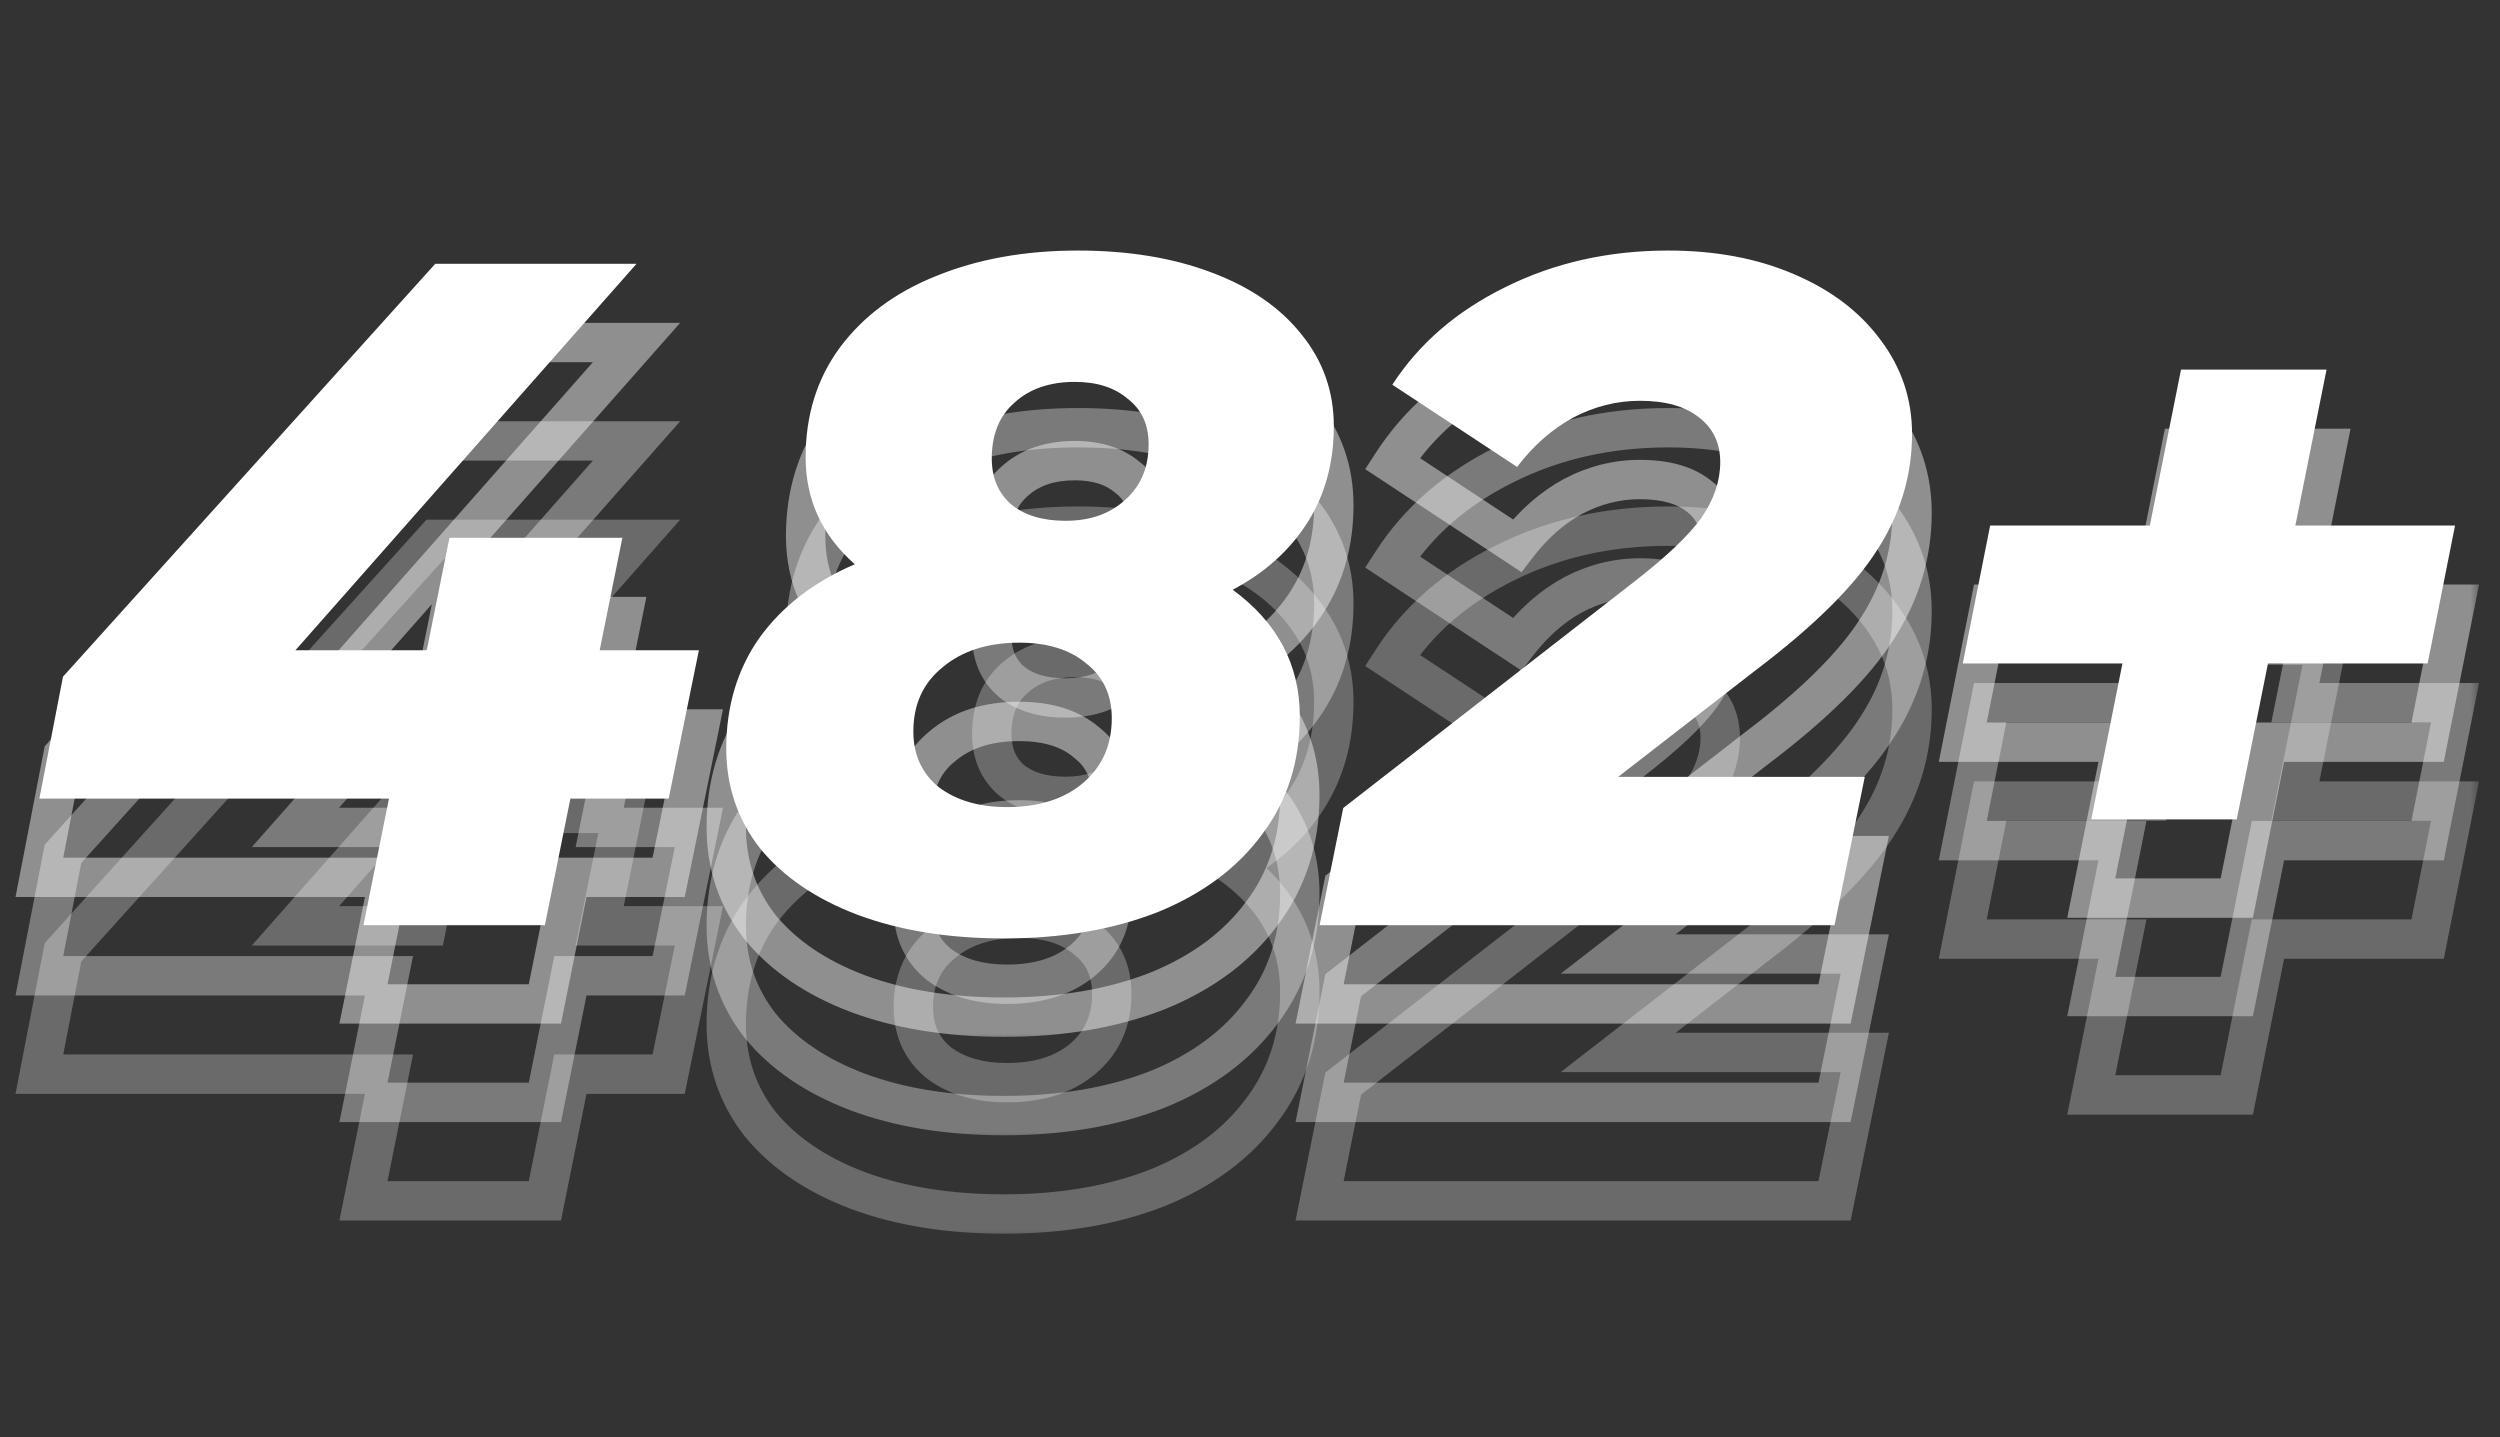<?xml version="1.0" encoding="UTF-8"?> <svg xmlns="http://www.w3.org/2000/svg" width="127" height="73" viewBox="0 0 127 73" fill="none"><rect x="0" y="0" width="127" height="73" fill="#333333" stroke="none"/><mask id="path-1-outside-1_89_24" maskUnits="userSpaceOnUse" x="0" y="25" width="126" height="38" fill="black"><rect fill="white" y="25" width="126" height="38"></rect><path d="M33.968 54.568H28.976L27.68 61H18.464L19.76 54.568H2L3.2 48.376L22.112 27.4H32.336L15.008 47.032H21.68L22.832 41.32H31.616L30.464 47.032H35.504L33.968 54.568ZM62.622 43.96C64.894 45.624 66.03 47.768 66.03 50.392C66.03 52.696 65.39 54.696 64.11 56.392C62.862 58.088 61.102 59.4 58.83 60.328C56.558 61.224 53.95 61.672 51.006 61.672C48.19 61.672 45.71 61.272 43.566 60.472C41.454 59.672 39.806 58.552 38.622 57.112C37.47 55.64 36.894 53.944 36.894 52.024C36.894 49.88 37.454 48.008 38.574 46.408C39.726 44.808 41.342 43.56 43.422 42.664C41.758 41.192 40.926 39.384 40.926 37.24C40.926 35.096 41.502 33.24 42.654 31.672C43.838 30.072 45.47 28.856 47.55 28.024C49.662 27.16 52.062 26.728 54.75 26.728C57.31 26.728 59.566 27.096 61.518 27.832C63.502 28.568 65.038 29.624 66.126 31C67.214 32.344 67.758 33.896 67.758 35.656C67.758 37.512 67.31 39.144 66.414 40.552C65.518 41.96 64.254 43.096 62.622 43.96ZM54.606 33.4C53.326 33.4 52.302 33.752 51.534 34.456C50.766 35.128 50.382 36.072 50.382 37.288C50.382 38.28 50.718 39.064 51.39 39.64C52.062 40.184 52.974 40.456 54.126 40.456C55.374 40.456 56.382 40.104 57.15 39.4C57.95 38.696 58.35 37.752 58.35 36.568C58.35 35.576 57.998 34.808 57.294 34.264C56.622 33.688 55.726 33.4 54.606 33.4ZM51.15 55C52.75 55 54.03 54.6 54.99 53.8C55.982 52.968 56.478 51.864 56.478 50.488C56.478 49.304 56.046 48.376 55.182 47.704C54.35 47 53.214 46.648 51.774 46.648C50.174 46.648 48.878 47.064 47.886 47.896C46.894 48.696 46.398 49.784 46.398 51.16C46.398 52.344 46.83 53.288 47.694 53.992C48.59 54.664 49.742 55 51.15 55ZM82.204 53.464H94.731L93.195 61H67.035L68.236 55.048L82.924 43.624C84.62 42.312 85.787 41.208 86.427 40.312C87.067 39.384 87.388 38.44 87.388 37.48C87.388 36.52 87.035 35.768 86.332 35.224C85.627 34.648 84.62 34.36 83.308 34.36C82.124 34.36 80.987 34.648 79.9 35.224C78.844 35.8 77.9 36.632 77.067 37.72L70.731 33.544C72.076 31.464 73.98 29.816 76.444 28.6C78.939 27.352 81.707 26.728 84.748 26.728C87.147 26.728 89.275 27.128 91.132 27.928C93.019 28.728 94.492 29.848 95.547 31.288C96.603 32.696 97.132 34.28 97.132 36.04C97.132 38.152 96.54 40.12 95.356 41.944C94.204 43.768 92.171 45.784 89.26 47.992L82.204 53.464ZM123.324 47.704H115.212L113.628 55.624H106.236L107.82 47.704H99.708L101.1 40.696H109.212L110.796 32.776H118.188L116.604 40.696H124.716L123.324 47.704Z"></path></mask><path d="M33.968 54.568V55.568H34.785L34.948 54.768L33.968 54.568ZM28.976 54.568V53.568H28.157L27.996 54.37L28.976 54.568ZM27.68 61V62H28.499L28.66 61.197L27.68 61ZM18.464 61L17.484 60.803L17.242 62H18.464V61ZM19.76 54.568L20.74 54.766L20.982 53.568H19.76V54.568ZM2 54.568L1.018 54.378L0.788 55.568H2V54.568ZM3.2 48.376L2.457 47.706L2.271 47.913L2.218 48.186L3.2 48.376ZM22.112 27.4V26.4H21.667L21.369 26.73L22.112 27.4ZM32.336 27.4L33.086 28.062L34.553 26.4H32.336V27.4ZM15.008 47.032L14.258 46.37L12.791 48.032H15.008V47.032ZM21.68 47.032V48.032H22.498L22.66 47.23L21.68 47.032ZM22.832 41.32V40.32H22.014L21.852 41.122L22.832 41.32ZM31.616 41.32L32.596 41.518L32.838 40.32H31.616V41.32ZM30.464 47.032L29.484 46.834L29.242 48.032H30.464V47.032ZM35.504 47.032L36.484 47.232L36.728 46.032H35.504V47.032ZM33.968 54.568V53.568H28.976V54.568V55.568H33.968V54.568ZM28.976 54.568L27.996 54.37L26.7 60.803L27.68 61L28.66 61.197L29.956 54.766L28.976 54.568ZM27.68 61V60H18.464V61V62H27.68V61ZM18.464 61L19.444 61.197L20.74 54.766L19.76 54.568L18.78 54.37L17.484 60.803L18.464 61ZM19.76 54.568V53.568H2V54.568V55.568H19.76V54.568ZM2 54.568L2.982 54.758L4.182 48.566L3.2 48.376L2.218 48.186L1.018 54.378L2 54.568ZM3.2 48.376L3.943 49.046L22.855 28.07L22.112 27.4L21.369 26.73L2.457 47.706L3.2 48.376ZM22.112 27.4V28.4H32.336V27.4V26.4H22.112V27.4ZM32.336 27.4L31.586 26.738L14.258 46.37L15.008 47.032L15.758 47.694L33.086 28.062L32.336 27.4ZM15.008 47.032V48.032H21.68V47.032V46.032H15.008V47.032ZM21.68 47.032L22.66 47.23L23.812 41.518L22.832 41.32L21.852 41.122L20.7 46.834L21.68 47.032ZM22.832 41.32V42.32H31.616V41.32V40.32H22.832V41.32ZM31.616 41.32L30.636 41.122L29.484 46.834L30.464 47.032L31.444 47.23L32.596 41.518L31.616 41.32ZM30.464 47.032V48.032H35.504V47.032V46.032H30.464V47.032ZM35.504 47.032L34.524 46.832L32.988 54.368L33.968 54.568L34.948 54.768L36.484 47.232L35.504 47.032ZM62.622 43.96L62.154 43.076L60.743 43.823L62.031 44.767L62.622 43.96ZM64.11 56.392L63.312 55.789L63.305 55.799L64.11 56.392ZM58.83 60.328L59.197 61.258L59.208 61.254L58.83 60.328ZM43.566 60.472L43.212 61.407L43.217 61.409L43.566 60.472ZM38.622 57.112L37.835 57.728L37.842 57.738L37.85 57.747L38.622 57.112ZM38.574 46.408L37.763 45.824L37.755 45.834L38.574 46.408ZM43.422 42.664L43.818 43.582L45.265 42.959L44.085 41.915L43.422 42.664ZM42.654 31.672L41.85 31.077L41.848 31.08L42.654 31.672ZM47.55 28.024L47.922 28.953L47.929 28.95L47.55 28.024ZM61.518 27.832L61.165 28.768L61.17 28.77L61.518 27.832ZM66.126 31L65.342 31.62L65.349 31.629L66.126 31ZM51.534 34.456L52.193 35.209L52.201 35.201L52.21 35.193L51.534 34.456ZM51.39 39.64L50.739 40.399L50.75 40.408L50.761 40.417L51.39 39.64ZM57.15 39.4L56.489 38.649L56.482 38.656L56.474 38.663L57.15 39.4ZM57.294 34.264L56.643 35.023L56.663 35.04L56.683 35.055L57.294 34.264ZM54.99 53.8L55.63 54.568L55.633 54.566L54.99 53.8ZM55.182 47.704L54.536 48.467L54.552 48.481L54.568 48.493L55.182 47.704ZM47.886 47.896L48.514 48.674L48.521 48.668L48.529 48.662L47.886 47.896ZM47.694 53.992L47.062 54.767L47.078 54.78L47.094 54.792L47.694 53.992ZM62.622 43.96L62.031 44.767C64.068 46.258 65.03 48.113 65.03 50.392H66.03H67.03C67.03 47.423 65.72 44.989 63.213 43.153L62.622 43.96ZM66.03 50.392H65.03C65.03 52.498 64.45 54.282 63.312 55.79L64.11 56.392L64.908 56.994C66.331 55.11 67.03 52.894 67.03 50.392H66.03ZM64.11 56.392L63.305 55.799C62.183 57.324 60.582 58.532 58.452 59.402L58.83 60.328L59.208 61.254C61.622 60.268 63.541 58.852 64.916 56.985L64.11 56.392ZM58.83 60.328L58.463 59.398C56.329 60.239 53.85 60.672 51.006 60.672V61.672V62.672C54.051 62.672 56.787 62.209 59.197 61.258L58.83 60.328ZM51.006 61.672V60.672C48.283 60.672 45.925 60.285 43.916 59.535L43.566 60.472L43.217 61.409C45.495 62.259 48.097 62.672 51.006 62.672V61.672ZM43.566 60.472L43.92 59.537C41.937 58.786 40.447 57.756 39.395 56.477L38.622 57.112L37.85 57.747C39.166 59.348 40.971 60.558 43.212 61.407L43.566 60.472ZM38.622 57.112L39.41 56.496C38.399 55.205 37.894 53.727 37.894 52.024H36.894H35.894C35.894 54.161 36.541 56.075 37.835 57.728L38.622 57.112ZM36.894 52.024H37.894C37.894 50.064 38.403 48.397 39.393 46.981L38.574 46.408L37.755 45.834C36.506 47.619 35.894 49.696 35.894 52.024H36.894ZM38.574 46.408L39.386 46.992C40.417 45.56 41.879 44.418 43.818 43.582L43.422 42.664L43.026 41.746C40.805 42.702 39.035 44.056 37.763 45.824L38.574 46.408ZM43.422 42.664L44.085 41.915C42.626 40.625 41.926 39.086 41.926 37.24H40.926H39.926C39.926 39.682 40.89 41.759 42.76 43.413L43.422 42.664ZM40.926 37.24H41.926C41.926 35.286 42.447 33.643 43.46 32.264L42.654 31.672L41.848 31.08C40.557 32.837 39.926 34.906 39.926 37.24H40.926ZM42.654 31.672L43.458 32.267C44.518 30.834 45.992 29.724 47.922 28.953L47.55 28.024L47.179 27.096C44.949 27.988 43.158 29.31 41.85 31.077L42.654 31.672ZM47.55 28.024L47.929 28.95C49.901 28.143 52.169 27.728 54.75 27.728V26.728V25.728C51.955 25.728 49.423 26.177 47.172 27.099L47.55 28.024ZM54.75 26.728V27.728C57.216 27.728 59.349 28.083 61.165 28.768L61.518 27.832L61.871 26.896C59.784 26.109 57.404 25.728 54.75 25.728V26.728ZM61.518 27.832L61.17 28.77C63.018 29.455 64.389 30.415 65.342 31.62L66.126 31L66.91 30.38C65.687 28.833 63.986 27.681 61.866 26.894L61.518 27.832ZM66.126 31L65.349 31.629C66.29 32.792 66.758 34.121 66.758 35.656H67.758H68.758C68.758 33.671 68.138 31.896 66.903 30.371L66.126 31ZM67.758 35.656H66.758C66.758 37.344 66.353 38.785 65.57 40.015L66.414 40.552L67.258 41.089C68.267 39.503 68.758 37.68 68.758 35.656H67.758ZM66.414 40.552L65.57 40.015C64.777 41.262 63.65 42.285 62.154 43.076L62.622 43.96L63.09 44.844C64.859 43.907 66.259 42.658 67.258 41.089L66.414 40.552ZM54.606 33.4V32.4C53.136 32.4 51.851 32.809 50.858 33.719L51.534 34.456L52.21 35.193C52.754 34.695 53.516 34.4 54.606 34.4V33.4ZM51.534 34.456L50.876 33.703C49.849 34.602 49.382 35.844 49.382 37.288H50.382H51.382C51.382 36.3 51.683 35.654 52.193 35.209L51.534 34.456ZM50.382 37.288H49.382C49.382 38.532 49.817 39.609 50.739 40.399L51.39 39.64L52.041 38.881C51.619 38.519 51.382 38.028 51.382 37.288H50.382ZM51.39 39.64L50.761 40.417C51.662 41.147 52.821 41.456 54.126 41.456V40.456V39.456C53.127 39.456 52.462 39.221 52.019 38.863L51.39 39.64ZM54.126 40.456V41.456C55.572 41.456 56.838 41.042 57.826 40.137L57.15 39.4L56.474 38.663C55.926 39.166 55.176 39.456 54.126 39.456V40.456ZM57.15 39.4L57.811 40.151C58.852 39.234 59.35 38.004 59.35 36.568H58.35H57.35C57.35 37.5 57.048 38.157 56.489 38.649L57.15 39.4ZM58.35 36.568H59.35C59.35 35.307 58.885 34.23 57.906 33.473L57.294 34.264L56.683 35.055C57.111 35.386 57.35 35.845 57.35 36.568H58.35ZM57.294 34.264L57.945 33.505C57.048 32.736 55.9 32.4 54.606 32.4V33.4V34.4C55.553 34.4 56.197 34.64 56.643 35.023L57.294 34.264ZM51.15 55V56C52.917 56 54.445 55.556 55.63 54.568L54.99 53.8L54.35 53.032C53.615 53.644 52.583 54 51.15 54V55ZM54.99 53.8L55.633 54.566C56.867 53.531 57.478 52.139 57.478 50.488H56.478H55.478C55.478 51.59 55.097 52.405 54.347 53.034L54.99 53.8ZM56.478 50.488H57.478C57.478 49.025 56.926 47.793 55.796 46.915L55.182 47.704L54.568 48.493C55.167 48.959 55.478 49.584 55.478 50.488H56.478ZM55.182 47.704L55.828 46.941C54.764 46.041 53.374 45.648 51.774 45.648V46.648V47.648C53.054 47.648 53.936 47.959 54.536 48.467L55.182 47.704ZM51.774 46.648V45.648C49.996 45.648 48.455 46.114 47.243 47.13L47.886 47.896L48.529 48.662C49.301 48.014 50.352 47.648 51.774 47.648V46.648ZM47.886 47.896L47.258 47.118C46.01 48.124 45.398 49.509 45.398 51.16H46.398H47.398C47.398 50.059 47.778 49.268 48.514 48.674L47.886 47.896ZM46.398 51.16H45.398C45.398 52.623 45.949 53.86 47.062 54.767L47.694 53.992L48.326 53.217C47.711 52.716 47.398 52.065 47.398 51.16H46.398ZM47.694 53.992L47.094 54.792C48.203 55.624 49.582 56 51.15 56V55V54C49.902 54 48.977 53.704 48.294 53.192L47.694 53.992ZM82.204 53.464L81.591 52.674L79.282 54.464H82.204V53.464ZM94.731 53.464L95.711 53.664L95.956 52.464H94.731V53.464ZM93.195 61V62H94.012L94.175 61.2L93.195 61ZM67.035 61L66.055 60.802L65.814 62H67.035V61ZM68.236 55.048L67.622 54.259L67.329 54.486L67.255 54.85L68.236 55.048ZM82.924 43.624L82.312 42.833L82.31 42.835L82.924 43.624ZM86.427 40.312L87.241 40.893L87.246 40.886L87.251 40.88L86.427 40.312ZM86.332 35.224L85.698 35.998L85.709 36.007L85.72 36.015L86.332 35.224ZM79.9 35.224L79.432 34.34L79.421 34.346L79.9 35.224ZM77.067 37.72L76.517 38.555L77.296 39.068L77.862 38.327L77.067 37.72ZM70.731 33.544L69.892 33.001L69.354 33.834L70.181 34.379L70.731 33.544ZM76.444 28.6L76.886 29.497L76.891 29.494L76.444 28.6ZM91.132 27.928L90.736 28.846L90.741 28.849L91.132 27.928ZM95.547 31.288L94.741 31.879L94.748 31.888L95.547 31.288ZM95.356 41.944L94.517 41.4L94.51 41.41L95.356 41.944ZM89.26 47.992L88.655 47.195L88.647 47.202L89.26 47.992ZM82.204 53.464V54.464H94.731V53.464V52.464H82.204V53.464ZM94.731 53.464L93.752 53.264L92.216 60.8L93.195 61L94.175 61.2L95.711 53.664L94.731 53.464ZM93.195 61V60H67.035V61V62H93.195V61ZM67.035 61L68.016 61.198L69.216 55.246L68.236 55.048L67.255 54.85L66.055 60.802L67.035 61ZM68.236 55.048L68.849 55.837L83.537 44.413L82.924 43.624L82.31 42.835L67.622 54.259L68.236 55.048ZM82.924 43.624L83.535 44.415C85.25 43.089 86.513 41.912 87.241 40.893L86.427 40.312L85.614 39.731C85.061 40.504 83.989 41.535 82.312 42.833L82.924 43.624ZM86.427 40.312L87.251 40.88C87.985 39.815 88.388 38.676 88.388 37.48H87.388H86.388C86.388 38.204 86.15 38.953 85.604 39.744L86.427 40.312ZM87.388 37.48H88.388C88.388 36.239 87.913 35.183 86.943 34.433L86.332 35.224L85.72 36.015C86.157 36.353 86.388 36.801 86.388 37.48H87.388ZM86.332 35.224L86.965 34.45C86.018 33.675 84.751 33.36 83.308 33.36V34.36V35.36C84.488 35.36 85.237 35.621 85.698 35.998L86.332 35.224ZM83.308 34.36V33.36C81.954 33.36 80.658 33.691 79.432 34.34L79.9 35.224L80.367 36.108C81.317 35.605 82.293 35.36 83.308 35.36V34.36ZM79.9 35.224L79.421 34.346C78.226 34.998 77.178 35.929 76.273 37.112L77.067 37.72L77.862 38.327C78.621 37.335 79.461 36.602 80.378 36.102L79.9 35.224ZM77.067 37.72L77.618 36.885L71.282 32.709L70.731 33.544L70.181 34.379L76.517 38.555L77.067 37.72ZM70.731 33.544L71.571 34.087C72.807 32.175 74.566 30.642 76.886 29.497L76.444 28.6L76.001 27.703C73.393 28.99 71.344 30.753 69.892 33.001L70.731 33.544ZM76.444 28.6L76.891 29.494C79.236 28.322 81.849 27.728 84.748 27.728V26.728V25.728C81.566 25.728 78.643 26.382 75.996 27.706L76.444 28.6ZM84.748 26.728V27.728C87.037 27.728 89.026 28.109 90.736 28.846L91.132 27.928L91.527 27.01C89.525 26.147 87.258 25.728 84.748 25.728V26.728ZM91.132 27.928L90.741 28.849C92.489 29.589 93.807 30.605 94.741 31.879L95.547 31.288L96.354 30.697C95.176 29.091 93.55 27.867 91.522 27.007L91.132 27.928ZM95.547 31.288L94.748 31.888C95.674 33.123 96.132 34.496 96.132 36.04H97.132H98.132C98.132 34.064 97.533 32.269 96.347 30.688L95.547 31.288ZM97.132 36.04H96.132C96.132 37.953 95.599 39.733 94.517 41.4L95.356 41.944L96.194 42.489C97.48 40.508 98.132 38.351 98.132 36.04H97.132ZM95.356 41.944L94.51 41.41C93.451 43.086 91.529 45.017 88.655 47.195L89.26 47.992L89.864 48.789C92.814 46.551 94.956 44.45 96.201 42.478L95.356 41.944ZM89.26 47.992L88.647 47.202L81.591 52.674L82.204 53.464L82.816 54.254L89.872 48.782L89.26 47.992ZM123.324 47.704V48.704H124.145L124.305 47.899L123.324 47.704ZM115.212 47.704V46.704H114.392L114.232 47.508L115.212 47.704ZM113.628 55.624V56.624H114.448L114.609 55.82L113.628 55.624ZM106.236 55.624L105.256 55.428L105.016 56.624H106.236V55.624ZM107.82 47.704L108.801 47.9L109.04 46.704H107.82V47.704ZM99.708 47.704L98.727 47.509L98.49 48.704H99.708V47.704ZM101.1 40.696V39.696H100.279L100.119 40.501L101.1 40.696ZM109.212 40.696V41.696H110.032L110.193 40.892L109.212 40.696ZM110.796 32.776V31.776H109.976L109.816 32.58L110.796 32.776ZM118.188 32.776L119.169 32.972L119.408 31.776H118.188V32.776ZM116.604 40.696L115.624 40.5L115.384 41.696H116.604V40.696ZM124.716 40.696L125.697 40.891L125.934 39.696H124.716V40.696ZM123.324 47.704V46.704H115.212V47.704V48.704H123.324V47.704ZM115.212 47.704L114.232 47.508L112.648 55.428L113.628 55.624L114.609 55.82L116.193 47.9L115.212 47.704ZM113.628 55.624V54.624H106.236V55.624V56.624H113.628V55.624ZM106.236 55.624L107.217 55.82L108.801 47.9L107.82 47.704L106.84 47.508L105.256 55.428L106.236 55.624ZM107.82 47.704V46.704H99.708V47.704V48.704H107.82V47.704ZM99.708 47.704L100.689 47.899L102.081 40.891L101.1 40.696L100.119 40.501L98.727 47.509L99.708 47.704ZM101.1 40.696V41.696H109.212V40.696V39.696H101.1V40.696ZM109.212 40.696L110.193 40.892L111.777 32.972L110.796 32.776L109.816 32.58L108.232 40.5L109.212 40.696ZM110.796 32.776V33.776H118.188V32.776V31.776H110.796V32.776ZM118.188 32.776L117.208 32.58L115.624 40.5L116.604 40.696L117.585 40.892L119.169 32.972L118.188 32.776ZM116.604 40.696V41.696H124.716V40.696V39.696H116.604V40.696ZM124.716 40.696L123.735 40.501L122.343 47.509L123.324 47.704L124.305 47.899L125.697 40.891L124.716 40.696Z" fill="white" fill-opacity="0.27" mask="url(#path-1-outside-1_89_24)"></path><mask id="path-3-outside-2_89_24" maskUnits="userSpaceOnUse" x="0" y="20" width="126" height="38" fill="black"><rect fill="white" y="20" width="126" height="38"></rect><path d="M33.968 49.568H28.976L27.68 56H18.464L19.76 49.568H2L3.2 43.376L22.112 22.4H32.336L15.008 42.032H21.68L22.832 36.32H31.616L30.464 42.032H35.504L33.968 49.568ZM62.622 38.96C64.894 40.624 66.03 42.768 66.03 45.392C66.03 47.696 65.39 49.696 64.11 51.392C62.862 53.088 61.102 54.4 58.83 55.328C56.558 56.224 53.95 56.672 51.006 56.672C48.19 56.672 45.71 56.272 43.566 55.472C41.454 54.672 39.806 53.552 38.622 52.112C37.47 50.64 36.894 48.944 36.894 47.024C36.894 44.88 37.454 43.008 38.574 41.408C39.726 39.808 41.342 38.56 43.422 37.664C41.758 36.192 40.926 34.384 40.926 32.24C40.926 30.096 41.502 28.24 42.654 26.672C43.838 25.072 45.47 23.856 47.55 23.024C49.662 22.16 52.062 21.728 54.75 21.728C57.31 21.728 59.566 22.096 61.518 22.832C63.502 23.568 65.038 24.624 66.126 26C67.214 27.344 67.758 28.896 67.758 30.656C67.758 32.512 67.31 34.144 66.414 35.552C65.518 36.96 64.254 38.096 62.622 38.96ZM54.606 28.4C53.326 28.4 52.302 28.752 51.534 29.456C50.766 30.128 50.382 31.072 50.382 32.288C50.382 33.28 50.718 34.064 51.39 34.64C52.062 35.184 52.974 35.456 54.126 35.456C55.374 35.456 56.382 35.104 57.15 34.4C57.95 33.696 58.35 32.752 58.35 31.568C58.35 30.576 57.998 29.808 57.294 29.264C56.622 28.688 55.726 28.4 54.606 28.4ZM51.15 50C52.75 50 54.03 49.6 54.99 48.8C55.982 47.968 56.478 46.864 56.478 45.488C56.478 44.304 56.046 43.376 55.182 42.704C54.35 42 53.214 41.648 51.774 41.648C50.174 41.648 48.878 42.064 47.886 42.896C46.894 43.696 46.398 44.784 46.398 46.16C46.398 47.344 46.83 48.288 47.694 48.992C48.59 49.664 49.742 50 51.15 50ZM82.204 48.464H94.731L93.195 56H67.035L68.236 50.048L82.924 38.624C84.62 37.312 85.787 36.208 86.427 35.312C87.067 34.384 87.388 33.44 87.388 32.48C87.388 31.52 87.035 30.768 86.332 30.224C85.627 29.648 84.62 29.36 83.308 29.36C82.124 29.36 80.987 29.648 79.9 30.224C78.844 30.8 77.9 31.632 77.067 32.72L70.731 28.544C72.076 26.464 73.98 24.816 76.444 23.6C78.939 22.352 81.707 21.728 84.748 21.728C87.147 21.728 89.275 22.128 91.132 22.928C93.019 23.728 94.492 24.848 95.547 26.288C96.603 27.696 97.132 29.28 97.132 31.04C97.132 33.152 96.54 35.12 95.356 36.944C94.204 38.768 92.171 40.784 89.26 42.992L82.204 48.464ZM123.324 42.704H115.212L113.628 50.624H106.236L107.82 42.704H99.708L101.1 35.696H109.212L110.796 27.776H118.188L116.604 35.696H124.716L123.324 42.704Z"></path></mask><path d="M33.968 49.568V50.568H34.785L34.948 49.768L33.968 49.568ZM28.976 49.568V48.568H28.157L27.996 49.37L28.976 49.568ZM27.68 56V57H28.499L28.66 56.197L27.68 56ZM18.464 56L17.484 55.803L17.242 57H18.464V56ZM19.76 49.568L20.74 49.766L20.982 48.568H19.76V49.568ZM2 49.568L1.018 49.378L0.788 50.568H2V49.568ZM3.2 43.376L2.457 42.706L2.271 42.913L2.218 43.186L3.2 43.376ZM22.112 22.4V21.4H21.667L21.369 21.73L22.112 22.4ZM32.336 22.4L33.086 23.062L34.553 21.4H32.336V22.4ZM15.008 42.032L14.258 41.37L12.791 43.032H15.008V42.032ZM21.68 42.032V43.032H22.498L22.66 42.23L21.68 42.032ZM22.832 36.32V35.32H22.014L21.852 36.122L22.832 36.32ZM31.616 36.32L32.596 36.518L32.838 35.32H31.616V36.32ZM30.464 42.032L29.484 41.834L29.242 43.032H30.464V42.032ZM35.504 42.032L36.484 42.232L36.728 41.032H35.504V42.032ZM33.968 49.568V48.568H28.976V49.568V50.568H33.968V49.568ZM28.976 49.568L27.996 49.37L26.7 55.803L27.68 56L28.66 56.197L29.956 49.766L28.976 49.568ZM27.68 56V55H18.464V56V57H27.68V56ZM18.464 56L19.444 56.197L20.74 49.766L19.76 49.568L18.78 49.37L17.484 55.803L18.464 56ZM19.76 49.568V48.568H2V49.568V50.568H19.76V49.568ZM2 49.568L2.982 49.758L4.182 43.566L3.2 43.376L2.218 43.186L1.018 49.378L2 49.568ZM3.2 43.376L3.943 44.046L22.855 23.07L22.112 22.4L21.369 21.73L2.457 42.706L3.2 43.376ZM22.112 22.4V23.4H32.336V22.4V21.4H22.112V22.4ZM32.336 22.4L31.586 21.738L14.258 41.37L15.008 42.032L15.758 42.694L33.086 23.062L32.336 22.4ZM15.008 42.032V43.032H21.68V42.032V41.032H15.008V42.032ZM21.68 42.032L22.66 42.23L23.812 36.518L22.832 36.32L21.852 36.122L20.7 41.834L21.68 42.032ZM22.832 36.32V37.32H31.616V36.32V35.32H22.832V36.32ZM31.616 36.32L30.636 36.122L29.484 41.834L30.464 42.032L31.444 42.23L32.596 36.518L31.616 36.32ZM30.464 42.032V43.032H35.504V42.032V41.032H30.464V42.032ZM35.504 42.032L34.524 41.832L32.988 49.368L33.968 49.568L34.948 49.768L36.484 42.232L35.504 42.032ZM62.622 38.96L62.154 38.076L60.743 38.823L62.031 39.767L62.622 38.96ZM64.11 51.392L63.312 50.789L63.305 50.799L64.11 51.392ZM58.83 55.328L59.197 56.258L59.208 56.254L58.83 55.328ZM43.566 55.472L43.212 56.407L43.217 56.409L43.566 55.472ZM38.622 52.112L37.835 52.728L37.842 52.738L37.85 52.747L38.622 52.112ZM38.574 41.408L37.763 40.824L37.755 40.834L38.574 41.408ZM43.422 37.664L43.818 38.582L45.265 37.959L44.085 36.915L43.422 37.664ZM42.654 26.672L41.85 26.077L41.848 26.08L42.654 26.672ZM47.55 23.024L47.922 23.953L47.929 23.95L47.55 23.024ZM61.518 22.832L61.165 23.768L61.17 23.77L61.518 22.832ZM66.126 26L65.342 26.62L65.349 26.629L66.126 26ZM51.534 29.456L52.193 30.209L52.201 30.201L52.21 30.193L51.534 29.456ZM51.39 34.64L50.739 35.399L50.75 35.408L50.761 35.417L51.39 34.64ZM57.15 34.4L56.489 33.649L56.482 33.656L56.474 33.663L57.15 34.4ZM57.294 29.264L56.643 30.023L56.663 30.04L56.683 30.055L57.294 29.264ZM54.99 48.8L55.63 49.568L55.633 49.566L54.99 48.8ZM55.182 42.704L54.536 43.467L54.552 43.481L54.568 43.493L55.182 42.704ZM47.886 42.896L48.514 43.674L48.521 43.668L48.529 43.662L47.886 42.896ZM47.694 48.992L47.062 49.767L47.078 49.78L47.094 49.792L47.694 48.992ZM62.622 38.96L62.031 39.767C64.068 41.258 65.03 43.113 65.03 45.392H66.03H67.03C67.03 42.423 65.72 39.989 63.213 38.153L62.622 38.96ZM66.03 45.392H65.03C65.03 47.498 64.45 49.282 63.312 50.79L64.11 51.392L64.908 51.994C66.331 50.11 67.03 47.894 67.03 45.392H66.03ZM64.11 51.392L63.305 50.799C62.183 52.324 60.582 53.532 58.452 54.402L58.83 55.328L59.208 56.254C61.622 55.268 63.541 53.852 64.916 51.985L64.11 51.392ZM58.83 55.328L58.463 54.398C56.329 55.239 53.85 55.672 51.006 55.672V56.672V57.672C54.051 57.672 56.787 57.209 59.197 56.258L58.83 55.328ZM51.006 56.672V55.672C48.283 55.672 45.925 55.285 43.916 54.535L43.566 55.472L43.217 56.409C45.495 57.259 48.097 57.672 51.006 57.672V56.672ZM43.566 55.472L43.92 54.537C41.937 53.786 40.447 52.756 39.395 51.477L38.622 52.112L37.85 52.747C39.166 54.348 40.971 55.558 43.212 56.407L43.566 55.472ZM38.622 52.112L39.41 51.496C38.399 50.205 37.894 48.727 37.894 47.024H36.894H35.894C35.894 49.161 36.541 51.075 37.835 52.728L38.622 52.112ZM36.894 47.024H37.894C37.894 45.064 38.403 43.397 39.393 41.981L38.574 41.408L37.755 40.834C36.506 42.619 35.894 44.696 35.894 47.024H36.894ZM38.574 41.408L39.386 41.992C40.417 40.56 41.879 39.418 43.818 38.582L43.422 37.664L43.026 36.746C40.805 37.702 39.035 39.056 37.763 40.824L38.574 41.408ZM43.422 37.664L44.085 36.915C42.626 35.625 41.926 34.086 41.926 32.24H40.926H39.926C39.926 34.682 40.89 36.759 42.76 38.413L43.422 37.664ZM40.926 32.24H41.926C41.926 30.286 42.447 28.643 43.46 27.264L42.654 26.672L41.848 26.08C40.557 27.837 39.926 29.906 39.926 32.24H40.926ZM42.654 26.672L43.458 27.267C44.518 25.834 45.992 24.724 47.922 23.953L47.55 23.024L47.179 22.096C44.949 22.988 43.158 24.31 41.85 26.077L42.654 26.672ZM47.55 23.024L47.929 23.95C49.901 23.143 52.169 22.728 54.75 22.728V21.728V20.728C51.955 20.728 49.423 21.177 47.172 22.099L47.55 23.024ZM54.75 21.728V22.728C57.216 22.728 59.349 23.083 61.165 23.768L61.518 22.832L61.871 21.896C59.784 21.109 57.404 20.728 54.75 20.728V21.728ZM61.518 22.832L61.17 23.77C63.018 24.455 64.389 25.415 65.342 26.62L66.126 26L66.91 25.38C65.687 23.833 63.986 22.681 61.866 21.894L61.518 22.832ZM66.126 26L65.349 26.629C66.29 27.792 66.758 29.121 66.758 30.656H67.758H68.758C68.758 28.671 68.138 26.896 66.903 25.371L66.126 26ZM67.758 30.656H66.758C66.758 32.344 66.353 33.785 65.57 35.015L66.414 35.552L67.258 36.089C68.267 34.503 68.758 32.68 68.758 30.656H67.758ZM66.414 35.552L65.57 35.015C64.777 36.262 63.65 37.285 62.154 38.076L62.622 38.96L63.09 39.844C64.859 38.907 66.259 37.658 67.258 36.089L66.414 35.552ZM54.606 28.4V27.4C53.136 27.4 51.851 27.809 50.858 28.719L51.534 29.456L52.21 30.193C52.754 29.695 53.516 29.4 54.606 29.4V28.4ZM51.534 29.456L50.876 28.703C49.849 29.602 49.382 30.844 49.382 32.288H50.382H51.382C51.382 31.3 51.683 30.654 52.193 30.209L51.534 29.456ZM50.382 32.288H49.382C49.382 33.532 49.817 34.609 50.739 35.399L51.39 34.64L52.041 33.881C51.619 33.519 51.382 33.028 51.382 32.288H50.382ZM51.39 34.64L50.761 35.417C51.662 36.147 52.821 36.456 54.126 36.456V35.456V34.456C53.127 34.456 52.462 34.221 52.019 33.863L51.39 34.64ZM54.126 35.456V36.456C55.572 36.456 56.838 36.042 57.826 35.137L57.15 34.4L56.474 33.663C55.926 34.166 55.176 34.456 54.126 34.456V35.456ZM57.15 34.4L57.811 35.151C58.852 34.234 59.35 33.004 59.35 31.568H58.35H57.35C57.35 32.5 57.048 33.157 56.489 33.649L57.15 34.4ZM58.35 31.568H59.35C59.35 30.307 58.885 29.23 57.906 28.473L57.294 29.264L56.683 30.055C57.111 30.386 57.35 30.845 57.35 31.568H58.35ZM57.294 29.264L57.945 28.505C57.048 27.736 55.9 27.4 54.606 27.4V28.4V29.4C55.553 29.4 56.197 29.64 56.643 30.023L57.294 29.264ZM51.15 50V51C52.917 51 54.445 50.556 55.63 49.568L54.99 48.8L54.35 48.032C53.615 48.644 52.583 49 51.15 49V50ZM54.99 48.8L55.633 49.566C56.867 48.531 57.478 47.139 57.478 45.488H56.478H55.478C55.478 46.59 55.097 47.405 54.347 48.034L54.99 48.8ZM56.478 45.488H57.478C57.478 44.025 56.926 42.793 55.796 41.915L55.182 42.704L54.568 43.493C55.167 43.959 55.478 44.584 55.478 45.488H56.478ZM55.182 42.704L55.828 41.941C54.764 41.041 53.374 40.648 51.774 40.648V41.648V42.648C53.054 42.648 53.936 42.959 54.536 43.467L55.182 42.704ZM51.774 41.648V40.648C49.996 40.648 48.455 41.114 47.243 42.13L47.886 42.896L48.529 43.662C49.301 43.014 50.352 42.648 51.774 42.648V41.648ZM47.886 42.896L47.258 42.118C46.01 43.124 45.398 44.509 45.398 46.16H46.398H47.398C47.398 45.059 47.778 44.268 48.514 43.674L47.886 42.896ZM46.398 46.16H45.398C45.398 47.623 45.949 48.86 47.062 49.767L47.694 48.992L48.326 48.217C47.711 47.716 47.398 47.065 47.398 46.16H46.398ZM47.694 48.992L47.094 49.792C48.203 50.624 49.582 51 51.15 51V50V49C49.902 49 48.977 48.704 48.294 48.192L47.694 48.992ZM82.204 48.464L81.591 47.674L79.282 49.464H82.204V48.464ZM94.731 48.464L95.711 48.664L95.956 47.464H94.731V48.464ZM93.195 56V57H94.012L94.175 56.2L93.195 56ZM67.035 56L66.055 55.802L65.814 57H67.035V56ZM68.236 50.048L67.622 49.259L67.329 49.486L67.255 49.85L68.236 50.048ZM82.924 38.624L82.312 37.833L82.31 37.835L82.924 38.624ZM86.427 35.312L87.241 35.893L87.246 35.886L87.251 35.88L86.427 35.312ZM86.332 30.224L85.698 30.998L85.709 31.007L85.72 31.015L86.332 30.224ZM79.9 30.224L79.432 29.34L79.421 29.346L79.9 30.224ZM77.067 32.72L76.517 33.555L77.296 34.068L77.862 33.327L77.067 32.72ZM70.731 28.544L69.892 28.001L69.354 28.834L70.181 29.379L70.731 28.544ZM76.444 23.6L76.886 24.497L76.891 24.494L76.444 23.6ZM91.132 22.928L90.736 23.846L90.741 23.849L91.132 22.928ZM95.547 26.288L94.741 26.879L94.748 26.888L95.547 26.288ZM95.356 36.944L94.517 36.4L94.51 36.41L95.356 36.944ZM89.26 42.992L88.655 42.195L88.647 42.202L89.26 42.992ZM82.204 48.464V49.464H94.731V48.464V47.464H82.204V48.464ZM94.731 48.464L93.752 48.264L92.216 55.8L93.195 56L94.175 56.2L95.711 48.664L94.731 48.464ZM93.195 56V55H67.035V56V57H93.195V56ZM67.035 56L68.016 56.198L69.216 50.246L68.236 50.048L67.255 49.85L66.055 55.802L67.035 56ZM68.236 50.048L68.849 50.837L83.537 39.413L82.924 38.624L82.31 37.835L67.622 49.259L68.236 50.048ZM82.924 38.624L83.535 39.415C85.25 38.089 86.513 36.912 87.241 35.893L86.427 35.312L85.614 34.731C85.061 35.504 83.989 36.535 82.312 37.833L82.924 38.624ZM86.427 35.312L87.251 35.88C87.985 34.815 88.388 33.676 88.388 32.48H87.388H86.388C86.388 33.204 86.15 33.953 85.604 34.744L86.427 35.312ZM87.388 32.48H88.388C88.388 31.238 87.913 30.183 86.943 29.433L86.332 30.224L85.72 31.015C86.157 31.353 86.388 31.801 86.388 32.48H87.388ZM86.332 30.224L86.965 29.45C86.018 28.675 84.751 28.36 83.308 28.36V29.36V30.36C84.488 30.36 85.237 30.621 85.698 30.998L86.332 30.224ZM83.308 29.36V28.36C81.954 28.36 80.658 28.691 79.432 29.34L79.9 30.224L80.367 31.108C81.317 30.605 82.293 30.36 83.308 30.36V29.36ZM79.9 30.224L79.421 29.346C78.226 29.998 77.178 30.929 76.273 32.112L77.067 32.72L77.862 33.327C78.621 32.335 79.461 31.602 80.378 31.102L79.9 30.224ZM77.067 32.72L77.618 31.885L71.282 27.709L70.731 28.544L70.181 29.379L76.517 33.555L77.067 32.72ZM70.731 28.544L71.571 29.087C72.807 27.175 74.566 25.642 76.886 24.497L76.444 23.6L76.001 22.703C73.393 23.99 71.344 25.753 69.892 28.001L70.731 28.544ZM76.444 23.6L76.891 24.494C79.236 23.322 81.849 22.728 84.748 22.728V21.728V20.728C81.566 20.728 78.643 21.382 75.996 22.706L76.444 23.6ZM84.748 21.728V22.728C87.037 22.728 89.026 23.109 90.736 23.846L91.132 22.928L91.527 22.01C89.525 21.147 87.258 20.728 84.748 20.728V21.728ZM91.132 22.928L90.741 23.849C92.489 24.589 93.807 25.605 94.741 26.879L95.547 26.288L96.354 25.697C95.176 24.091 93.55 22.867 91.522 22.007L91.132 22.928ZM95.547 26.288L94.748 26.888C95.674 28.123 96.132 29.496 96.132 31.04H97.132H98.132C98.132 29.064 97.533 27.269 96.347 25.688L95.547 26.288ZM97.132 31.04H96.132C96.132 32.953 95.599 34.733 94.517 36.4L95.356 36.944L96.194 37.489C97.48 35.508 98.132 33.351 98.132 31.04H97.132ZM95.356 36.944L94.51 36.41C93.451 38.086 91.529 40.017 88.655 42.195L89.26 42.992L89.864 43.789C92.814 41.551 94.956 39.45 96.201 37.478L95.356 36.944ZM89.26 42.992L88.647 42.202L81.591 47.674L82.204 48.464L82.816 49.254L89.872 43.782L89.26 42.992ZM123.324 42.704V43.704H124.145L124.305 42.899L123.324 42.704ZM115.212 42.704V41.704H114.392L114.232 42.508L115.212 42.704ZM113.628 50.624V51.624H114.448L114.609 50.82L113.628 50.624ZM106.236 50.624L105.256 50.428L105.016 51.624H106.236V50.624ZM107.82 42.704L108.801 42.9L109.04 41.704H107.82V42.704ZM99.708 42.704L98.727 42.509L98.49 43.704H99.708V42.704ZM101.1 35.696V34.696H100.279L100.119 35.501L101.1 35.696ZM109.212 35.696V36.696H110.032L110.193 35.892L109.212 35.696ZM110.796 27.776V26.776H109.976L109.816 27.58L110.796 27.776ZM118.188 27.776L119.169 27.972L119.408 26.776H118.188V27.776ZM116.604 35.696L115.624 35.5L115.384 36.696H116.604V35.696ZM124.716 35.696L125.697 35.891L125.934 34.696H124.716V35.696ZM123.324 42.704V41.704H115.212V42.704V43.704H123.324V42.704ZM115.212 42.704L114.232 42.508L112.648 50.428L113.628 50.624L114.609 50.82L116.193 42.9L115.212 42.704ZM113.628 50.624V49.624H106.236V50.624V51.624H113.628V50.624ZM106.236 50.624L107.217 50.82L108.801 42.9L107.82 42.704L106.84 42.508L105.256 50.428L106.236 50.624ZM107.82 42.704V41.704H99.708V42.704V43.704H107.82V42.704ZM99.708 42.704L100.689 42.899L102.081 35.891L101.1 35.696L100.119 35.501L98.727 42.509L99.708 42.704ZM101.1 35.696V36.696H109.212V35.696V34.696H101.1V35.696ZM109.212 35.696L110.193 35.892L111.777 27.972L110.796 27.776L109.816 27.58L108.232 35.5L109.212 35.696ZM110.796 27.776V28.776H118.188V27.776V26.776H110.796V27.776ZM118.188 27.776L117.208 27.58L115.624 35.5L116.604 35.696L117.585 35.892L119.169 27.972L118.188 27.776ZM116.604 35.696V36.696H124.716V35.696V34.696H116.604V35.696ZM124.716 35.696L123.735 35.501L122.343 42.509L123.324 42.704L124.305 42.899L125.697 35.891L124.716 35.696Z" fill="white" fill-opacity="0.35" mask="url(#path-3-outside-2_89_24)"></path><mask id="path-5-outside-3_89_24" maskUnits="userSpaceOnUse" x="0" y="15" width="126" height="38" fill="black"><rect fill="white" y="15" width="126" height="38"></rect><path d="M33.968 44.568H28.976L27.68 51H18.464L19.76 44.568H2L3.2 38.376L22.112 17.4H32.336L15.008 37.032H21.68L22.832 31.32H31.616L30.464 37.032H35.504L33.968 44.568ZM62.622 33.96C64.894 35.624 66.03 37.768 66.03 40.392C66.03 42.696 65.39 44.696 64.11 46.392C62.862 48.088 61.102 49.4 58.83 50.328C56.558 51.224 53.95 51.672 51.006 51.672C48.19 51.672 45.71 51.272 43.566 50.472C41.454 49.672 39.806 48.552 38.622 47.112C37.47 45.64 36.894 43.944 36.894 42.024C36.894 39.88 37.454 38.008 38.574 36.408C39.726 34.808 41.342 33.56 43.422 32.664C41.758 31.192 40.926 29.384 40.926 27.24C40.926 25.096 41.502 23.24 42.654 21.672C43.838 20.072 45.47 18.856 47.55 18.024C49.662 17.16 52.062 16.728 54.75 16.728C57.31 16.728 59.566 17.096 61.518 17.832C63.502 18.568 65.038 19.624 66.126 21C67.214 22.344 67.758 23.896 67.758 25.656C67.758 27.512 67.31 29.144 66.414 30.552C65.518 31.96 64.254 33.096 62.622 33.96ZM54.606 23.4C53.326 23.4 52.302 23.752 51.534 24.456C50.766 25.128 50.382 26.072 50.382 27.288C50.382 28.28 50.718 29.064 51.39 29.64C52.062 30.184 52.974 30.456 54.126 30.456C55.374 30.456 56.382 30.104 57.15 29.4C57.95 28.696 58.35 27.752 58.35 26.568C58.35 25.576 57.998 24.808 57.294 24.264C56.622 23.688 55.726 23.4 54.606 23.4ZM51.15 45C52.75 45 54.03 44.6 54.99 43.8C55.982 42.968 56.478 41.864 56.478 40.488C56.478 39.304 56.046 38.376 55.182 37.704C54.35 37 53.214 36.648 51.774 36.648C50.174 36.648 48.878 37.064 47.886 37.896C46.894 38.696 46.398 39.784 46.398 41.16C46.398 42.344 46.83 43.288 47.694 43.992C48.59 44.664 49.742 45 51.15 45ZM82.204 43.464H94.731L93.195 51H67.035L68.236 45.048L82.924 33.624C84.62 32.312 85.787 31.208 86.427 30.312C87.067 29.384 87.388 28.44 87.388 27.48C87.388 26.52 87.035 25.768 86.332 25.224C85.627 24.648 84.62 24.36 83.308 24.36C82.124 24.36 80.987 24.648 79.9 25.224C78.844 25.8 77.9 26.632 77.067 27.72L70.731 23.544C72.076 21.464 73.98 19.816 76.444 18.6C78.939 17.352 81.707 16.728 84.748 16.728C87.147 16.728 89.275 17.128 91.132 17.928C93.019 18.728 94.492 19.848 95.547 21.288C96.603 22.696 97.132 24.28 97.132 26.04C97.132 28.152 96.54 30.12 95.356 31.944C94.204 33.768 92.171 35.784 89.26 37.992L82.204 43.464ZM123.324 37.704H115.212L113.628 45.624H106.236L107.82 37.704H99.708L101.1 30.696H109.212L110.796 22.776H118.188L116.604 30.696H124.716L123.324 37.704Z"></path></mask><path d="M33.968 44.568V45.568H34.785L34.948 44.768L33.968 44.568ZM28.976 44.568V43.568H28.157L27.996 44.37L28.976 44.568ZM27.68 51V52H28.499L28.66 51.197L27.68 51ZM18.464 51L17.484 50.803L17.242 52H18.464V51ZM19.76 44.568L20.74 44.766L20.982 43.568H19.76V44.568ZM2 44.568L1.018 44.378L0.788 45.568H2V44.568ZM3.2 38.376L2.457 37.706L2.271 37.913L2.218 38.186L3.2 38.376ZM22.112 17.4V16.4H21.667L21.369 16.73L22.112 17.4ZM32.336 17.4L33.086 18.062L34.553 16.4H32.336V17.4ZM15.008 37.032L14.258 36.37L12.791 38.032H15.008V37.032ZM21.68 37.032V38.032H22.498L22.66 37.23L21.68 37.032ZM22.832 31.32V30.32H22.014L21.852 31.122L22.832 31.32ZM31.616 31.32L32.596 31.518L32.838 30.32H31.616V31.32ZM30.464 37.032L29.484 36.834L29.242 38.032H30.464V37.032ZM35.504 37.032L36.484 37.232L36.728 36.032H35.504V37.032ZM33.968 44.568V43.568H28.976V44.568V45.568H33.968V44.568ZM28.976 44.568L27.996 44.37L26.7 50.803L27.68 51L28.66 51.197L29.956 44.766L28.976 44.568ZM27.68 51V50H18.464V51V52H27.68V51ZM18.464 51L19.444 51.197L20.74 44.766L19.76 44.568L18.78 44.37L17.484 50.803L18.464 51ZM19.76 44.568V43.568H2V44.568V45.568H19.76V44.568ZM2 44.568L2.982 44.758L4.182 38.566L3.2 38.376L2.218 38.186L1.018 44.378L2 44.568ZM3.2 38.376L3.943 39.046L22.855 18.07L22.112 17.4L21.369 16.73L2.457 37.706L3.2 38.376ZM22.112 17.4V18.4H32.336V17.4V16.4H22.112V17.4ZM32.336 17.4L31.586 16.738L14.258 36.37L15.008 37.032L15.758 37.694L33.086 18.062L32.336 17.4ZM15.008 37.032V38.032H21.68V37.032V36.032H15.008V37.032ZM21.68 37.032L22.66 37.23L23.812 31.518L22.832 31.32L21.852 31.122L20.7 36.834L21.68 37.032ZM22.832 31.32V32.32H31.616V31.32V30.32H22.832V31.32ZM31.616 31.32L30.636 31.122L29.484 36.834L30.464 37.032L31.444 37.23L32.596 31.518L31.616 31.32ZM30.464 37.032V38.032H35.504V37.032V36.032H30.464V37.032ZM35.504 37.032L34.524 36.832L32.988 44.368L33.968 44.568L34.948 44.768L36.484 37.232L35.504 37.032ZM62.622 33.96L62.154 33.076L60.743 33.823L62.031 34.767L62.622 33.96ZM64.11 46.392L63.312 45.789L63.305 45.799L64.11 46.392ZM58.83 50.328L59.197 51.258L59.208 51.254L58.83 50.328ZM43.566 50.472L43.212 51.407L43.217 51.409L43.566 50.472ZM38.622 47.112L37.835 47.728L37.842 47.738L37.85 47.747L38.622 47.112ZM38.574 36.408L37.763 35.824L37.755 35.834L38.574 36.408ZM43.422 32.664L43.818 33.582L45.265 32.959L44.085 31.915L43.422 32.664ZM42.654 21.672L41.85 21.077L41.848 21.08L42.654 21.672ZM47.55 18.024L47.922 18.953L47.929 18.95L47.55 18.024ZM61.518 17.832L61.165 18.768L61.17 18.77L61.518 17.832ZM66.126 21L65.342 21.62L65.349 21.629L66.126 21ZM51.534 24.456L52.193 25.209L52.201 25.201L52.21 25.193L51.534 24.456ZM51.39 29.64L50.739 30.399L50.75 30.408L50.761 30.417L51.39 29.64ZM57.15 29.4L56.489 28.649L56.482 28.656L56.474 28.663L57.15 29.4ZM57.294 24.264L56.643 25.023L56.663 25.04L56.683 25.055L57.294 24.264ZM54.99 43.8L55.63 44.568L55.633 44.566L54.99 43.8ZM55.182 37.704L54.536 38.467L54.552 38.481L54.568 38.493L55.182 37.704ZM47.886 37.896L48.514 38.674L48.521 38.668L48.529 38.662L47.886 37.896ZM47.694 43.992L47.062 44.767L47.078 44.78L47.094 44.792L47.694 43.992ZM62.622 33.96L62.031 34.767C64.068 36.258 65.03 38.113 65.03 40.392H66.03H67.03C67.03 37.423 65.72 34.989 63.213 33.153L62.622 33.96ZM66.03 40.392H65.03C65.03 42.498 64.45 44.282 63.312 45.79L64.11 46.392L64.908 46.994C66.331 45.11 67.03 42.894 67.03 40.392H66.03ZM64.11 46.392L63.305 45.799C62.183 47.324 60.582 48.532 58.452 49.402L58.83 50.328L59.208 51.254C61.622 50.268 63.541 48.852 64.916 46.985L64.11 46.392ZM58.83 50.328L58.463 49.398C56.329 50.239 53.85 50.672 51.006 50.672V51.672V52.672C54.051 52.672 56.787 52.209 59.197 51.258L58.83 50.328ZM51.006 51.672V50.672C48.283 50.672 45.925 50.285 43.916 49.535L43.566 50.472L43.217 51.409C45.495 52.259 48.097 52.672 51.006 52.672V51.672ZM43.566 50.472L43.92 49.537C41.937 48.786 40.447 47.756 39.395 46.477L38.622 47.112L37.85 47.747C39.166 49.348 40.971 50.558 43.212 51.407L43.566 50.472ZM38.622 47.112L39.41 46.496C38.399 45.205 37.894 43.727 37.894 42.024H36.894H35.894C35.894 44.161 36.541 46.075 37.835 47.728L38.622 47.112ZM36.894 42.024H37.894C37.894 40.064 38.403 38.397 39.393 36.981L38.574 36.408L37.755 35.834C36.506 37.619 35.894 39.696 35.894 42.024H36.894ZM38.574 36.408L39.386 36.992C40.417 35.56 41.879 34.418 43.818 33.582L43.422 32.664L43.026 31.746C40.805 32.702 39.035 34.056 37.763 35.824L38.574 36.408ZM43.422 32.664L44.085 31.915C42.626 30.625 41.926 29.086 41.926 27.24H40.926H39.926C39.926 29.682 40.89 31.759 42.76 33.413L43.422 32.664ZM40.926 27.24H41.926C41.926 25.286 42.447 23.643 43.46 22.264L42.654 21.672L41.848 21.08C40.557 22.837 39.926 24.906 39.926 27.24H40.926ZM42.654 21.672L43.458 22.267C44.518 20.834 45.992 19.724 47.922 18.953L47.55 18.024L47.179 17.096C44.949 17.988 43.158 19.31 41.85 21.077L42.654 21.672ZM47.55 18.024L47.929 18.95C49.901 18.143 52.169 17.728 54.75 17.728V16.728V15.728C51.955 15.728 49.423 16.177 47.172 17.099L47.55 18.024ZM54.75 16.728V17.728C57.216 17.728 59.349 18.083 61.165 18.768L61.518 17.832L61.871 16.896C59.784 16.109 57.404 15.728 54.75 15.728V16.728ZM61.518 17.832L61.17 18.77C63.018 19.455 64.389 20.415 65.342 21.62L66.126 21L66.91 20.38C65.687 18.833 63.986 17.681 61.866 16.894L61.518 17.832ZM66.126 21L65.349 21.629C66.29 22.792 66.758 24.121 66.758 25.656H67.758H68.758C68.758 23.671 68.138 21.896 66.903 20.371L66.126 21ZM67.758 25.656H66.758C66.758 27.344 66.353 28.785 65.57 30.015L66.414 30.552L67.258 31.089C68.267 29.503 68.758 27.68 68.758 25.656H67.758ZM66.414 30.552L65.57 30.015C64.777 31.262 63.65 32.285 62.154 33.076L62.622 33.96L63.09 34.844C64.859 33.907 66.259 32.658 67.258 31.089L66.414 30.552ZM54.606 23.4V22.4C53.136 22.4 51.851 22.809 50.858 23.719L51.534 24.456L52.21 25.193C52.754 24.695 53.516 24.4 54.606 24.4V23.4ZM51.534 24.456L50.876 23.703C49.849 24.602 49.382 25.844 49.382 27.288H50.382H51.382C51.382 26.3 51.683 25.654 52.193 25.209L51.534 24.456ZM50.382 27.288H49.382C49.382 28.532 49.817 29.609 50.739 30.399L51.39 29.64L52.041 28.881C51.619 28.519 51.382 28.028 51.382 27.288H50.382ZM51.39 29.64L50.761 30.417C51.662 31.147 52.821 31.456 54.126 31.456V30.456V29.456C53.127 29.456 52.462 29.221 52.019 28.863L51.39 29.64ZM54.126 30.456V31.456C55.572 31.456 56.838 31.043 57.826 30.137L57.15 29.4L56.474 28.663C55.926 29.166 55.176 29.456 54.126 29.456V30.456ZM57.15 29.4L57.811 30.151C58.852 29.235 59.35 28.004 59.35 26.568H58.35H57.35C57.35 27.5 57.048 28.157 56.489 28.649L57.15 29.4ZM58.35 26.568H59.35C59.35 25.307 58.885 24.23 57.906 23.473L57.294 24.264L56.683 25.055C57.111 25.386 57.35 25.845 57.35 26.568H58.35ZM57.294 24.264L57.945 23.505C57.048 22.736 55.9 22.4 54.606 22.4V23.4V24.4C55.553 24.4 56.197 24.64 56.643 25.023L57.294 24.264ZM51.15 45V46C52.917 46 54.445 45.556 55.63 44.568L54.99 43.8L54.35 43.032C53.615 43.644 52.583 44 51.15 44V45ZM54.99 43.8L55.633 44.566C56.867 43.531 57.478 42.139 57.478 40.488H56.478H55.478C55.478 41.59 55.097 42.405 54.347 43.034L54.99 43.8ZM56.478 40.488H57.478C57.478 39.025 56.926 37.793 55.796 36.915L55.182 37.704L54.568 38.493C55.167 38.959 55.478 39.584 55.478 40.488H56.478ZM55.182 37.704L55.828 36.941C54.764 36.041 53.374 35.648 51.774 35.648V36.648V37.648C53.054 37.648 53.936 37.959 54.536 38.467L55.182 37.704ZM51.774 36.648V35.648C49.996 35.648 48.455 36.114 47.243 37.13L47.886 37.896L48.529 38.662C49.301 38.014 50.352 37.648 51.774 37.648V36.648ZM47.886 37.896L47.258 37.118C46.01 38.124 45.398 39.509 45.398 41.16H46.398H47.398C47.398 40.059 47.778 39.268 48.514 38.674L47.886 37.896ZM46.398 41.16H45.398C45.398 42.623 45.949 43.86 47.062 44.767L47.694 43.992L48.326 43.217C47.711 42.716 47.398 42.065 47.398 41.16H46.398ZM47.694 43.992L47.094 44.792C48.203 45.624 49.582 46 51.15 46V45V44C49.902 44 48.977 43.704 48.294 43.192L47.694 43.992ZM82.204 43.464L81.591 42.674L79.282 44.464H82.204V43.464ZM94.731 43.464L95.711 43.664L95.956 42.464H94.731V43.464ZM93.195 51V52H94.012L94.175 51.2L93.195 51ZM67.035 51L66.055 50.802L65.814 52H67.035V51ZM68.236 45.048L67.622 44.259L67.329 44.486L67.255 44.85L68.236 45.048ZM82.924 33.624L82.312 32.833L82.31 32.835L82.924 33.624ZM86.427 30.312L87.241 30.893L87.246 30.887L87.251 30.88L86.427 30.312ZM86.332 25.224L85.698 25.998L85.709 26.007L85.72 26.015L86.332 25.224ZM79.9 25.224L79.432 24.34L79.421 24.346L79.9 25.224ZM77.067 27.72L76.517 28.555L77.296 29.068L77.862 28.327L77.067 27.72ZM70.731 23.544L69.892 23.001L69.354 23.834L70.181 24.379L70.731 23.544ZM76.444 18.6L76.886 19.497L76.891 19.494L76.444 18.6ZM91.132 17.928L90.736 18.846L90.741 18.849L91.132 17.928ZM95.547 21.288L94.741 21.879L94.748 21.888L95.547 21.288ZM95.356 31.944L94.517 31.399L94.51 31.41L95.356 31.944ZM89.26 37.992L88.655 37.195L88.647 37.202L89.26 37.992ZM82.204 43.464V44.464H94.731V43.464V42.464H82.204V43.464ZM94.731 43.464L93.752 43.264L92.216 50.8L93.195 51L94.175 51.2L95.711 43.664L94.731 43.464ZM93.195 51V50H67.035V51V52H93.195V51ZM67.035 51L68.016 51.198L69.216 45.246L68.236 45.048L67.255 44.85L66.055 50.802L67.035 51ZM68.236 45.048L68.849 45.837L83.537 34.413L82.924 33.624L82.31 32.835L67.622 44.259L68.236 45.048ZM82.924 33.624L83.535 34.415C85.25 33.089 86.513 31.912 87.241 30.893L86.427 30.312L85.614 29.731C85.061 30.504 83.989 31.535 82.312 32.833L82.924 33.624ZM86.427 30.312L87.251 30.88C87.985 29.815 88.388 28.676 88.388 27.48H87.388H86.388C86.388 28.204 86.15 28.953 85.604 29.744L86.427 30.312ZM87.388 27.48H88.388C88.388 26.238 87.913 25.183 86.943 24.433L86.332 25.224L85.72 26.015C86.157 26.353 86.388 26.801 86.388 27.48H87.388ZM86.332 25.224L86.965 24.45C86.018 23.675 84.751 23.36 83.308 23.36V24.36V25.36C84.488 25.36 85.237 25.621 85.698 25.998L86.332 25.224ZM83.308 24.36V23.36C81.954 23.36 80.658 23.691 79.432 24.34L79.9 25.224L80.367 26.108C81.317 25.605 82.293 25.36 83.308 25.36V24.36ZM79.9 25.224L79.421 24.346C78.226 24.998 77.178 25.929 76.273 27.113L77.067 27.72L77.862 28.327C78.621 27.335 79.461 26.602 80.378 26.102L79.9 25.224ZM77.067 27.72L77.618 26.885L71.282 22.709L70.731 23.544L70.181 24.379L76.517 28.555L77.067 27.72ZM70.731 23.544L71.571 24.087C72.807 22.175 74.566 20.642 76.886 19.497L76.444 18.6L76.001 17.703C73.393 18.99 71.344 20.753 69.892 23.001L70.731 23.544ZM76.444 18.6L76.891 19.494C79.236 18.322 81.849 17.728 84.748 17.728V16.728V15.728C81.566 15.728 78.643 16.382 75.996 17.706L76.444 18.6ZM84.748 16.728V17.728C87.037 17.728 89.026 18.109 90.736 18.846L91.132 17.928L91.527 17.01C89.525 16.147 87.258 15.728 84.748 15.728V16.728ZM91.132 17.928L90.741 18.849C92.489 19.589 93.807 20.605 94.741 21.879L95.547 21.288L96.354 20.697C95.176 19.091 93.55 17.867 91.522 17.007L91.132 17.928ZM95.547 21.288L94.748 21.888C95.674 23.123 96.132 24.496 96.132 26.04H97.132H98.132C98.132 24.064 97.533 22.269 96.347 20.688L95.547 21.288ZM97.132 26.04H96.132C96.132 27.953 95.599 29.733 94.517 31.399L95.356 31.944L96.194 32.489C97.48 30.508 98.132 28.351 98.132 26.04H97.132ZM95.356 31.944L94.51 31.41C93.451 33.086 91.529 35.017 88.655 37.195L89.26 37.992L89.864 38.789C92.814 36.551 94.956 34.45 96.201 32.478L95.356 31.944ZM89.26 37.992L88.647 37.202L81.591 42.674L82.204 43.464L82.816 44.254L89.872 38.782L89.26 37.992ZM123.324 37.704V38.704H124.145L124.305 37.899L123.324 37.704ZM115.212 37.704V36.704H114.392L114.232 37.508L115.212 37.704ZM113.628 45.624V46.624H114.448L114.609 45.82L113.628 45.624ZM106.236 45.624L105.256 45.428L105.016 46.624H106.236V45.624ZM107.82 37.704L108.801 37.9L109.04 36.704H107.82V37.704ZM99.708 37.704L98.727 37.509L98.49 38.704H99.708V37.704ZM101.1 30.696V29.696H100.279L100.119 30.501L101.1 30.696ZM109.212 30.696V31.696H110.032L110.193 30.892L109.212 30.696ZM110.796 22.776V21.776H109.976L109.816 22.58L110.796 22.776ZM118.188 22.776L119.169 22.972L119.408 21.776H118.188V22.776ZM116.604 30.696L115.624 30.5L115.384 31.696H116.604V30.696ZM124.716 30.696L125.697 30.891L125.934 29.696H124.716V30.696ZM123.324 37.704V36.704H115.212V37.704V38.704H123.324V37.704ZM115.212 37.704L114.232 37.508L112.648 45.428L113.628 45.624L114.609 45.82L116.193 37.9L115.212 37.704ZM113.628 45.624V44.624H106.236V45.624V46.624H113.628V45.624ZM106.236 45.624L107.217 45.82L108.801 37.9L107.82 37.704L106.84 37.508L105.256 45.428L106.236 45.624ZM107.82 37.704V36.704H99.708V37.704V38.704H107.82V37.704ZM99.708 37.704L100.689 37.899L102.081 30.891L101.1 30.696L100.119 30.501L98.727 37.509L99.708 37.704ZM101.1 30.696V31.696H109.212V30.696V29.696H101.1V30.696ZM109.212 30.696L110.193 30.892L111.777 22.972L110.796 22.776L109.816 22.58L108.232 30.5L109.212 30.696ZM110.796 22.776V23.776H118.188V22.776V21.776H110.796V22.776ZM118.188 22.776L117.208 22.58L115.624 30.5L116.604 30.696L117.585 30.892L119.169 22.972L118.188 22.776ZM116.604 30.696V31.696H124.716V30.696V29.696H116.604V30.696ZM124.716 30.696L123.735 30.501L122.343 37.509L123.324 37.704L124.305 37.899L125.697 30.891L124.716 30.696Z" fill="white" fill-opacity="0.45" mask="url(#path-5-outside-3_89_24)"></path><path d="M33.968 40.568H28.976L27.68 47H18.464L19.76 40.568H2L3.2 34.376L22.112 13.4H32.336L15.008 33.032H21.68L22.832 27.32H31.616L30.464 33.032H35.504L33.968 40.568ZM62.622 29.96C64.894 31.624 66.03 33.768 66.03 36.392C66.03 38.696 65.39 40.696 64.11 42.392C62.862 44.088 61.102 45.4 58.83 46.328C56.558 47.224 53.95 47.672 51.006 47.672C48.19 47.672 45.71 47.272 43.566 46.472C41.454 45.672 39.806 44.552 38.622 43.112C37.47 41.64 36.894 39.944 36.894 38.024C36.894 35.88 37.454 34.008 38.574 32.408C39.726 30.808 41.342 29.56 43.422 28.664C41.758 27.192 40.926 25.384 40.926 23.24C40.926 21.096 41.502 19.24 42.654 17.672C43.838 16.072 45.47 14.856 47.55 14.024C49.662 13.16 52.062 12.728 54.75 12.728C57.31 12.728 59.566 13.096 61.518 13.832C63.502 14.568 65.038 15.624 66.126 17C67.214 18.344 67.758 19.896 67.758 21.656C67.758 23.512 67.31 25.144 66.414 26.552C65.518 27.96 64.254 29.096 62.622 29.96ZM54.606 19.4C53.326 19.4 52.302 19.752 51.534 20.456C50.766 21.128 50.382 22.072 50.382 23.288C50.382 24.28 50.718 25.064 51.39 25.64C52.062 26.184 52.974 26.456 54.126 26.456C55.374 26.456 56.382 26.104 57.15 25.4C57.95 24.696 58.35 23.752 58.35 22.568C58.35 21.576 57.998 20.808 57.294 20.264C56.622 19.688 55.726 19.4 54.606 19.4ZM51.15 41C52.75 41 54.03 40.6 54.99 39.8C55.982 38.968 56.478 37.864 56.478 36.488C56.478 35.304 56.046 34.376 55.182 33.704C54.35 33 53.214 32.648 51.774 32.648C50.174 32.648 48.878 33.064 47.886 33.896C46.894 34.696 46.398 35.784 46.398 37.16C46.398 38.344 46.83 39.288 47.694 39.992C48.59 40.664 49.742 41 51.15 41ZM82.204 39.464H94.731L93.195 47H67.035L68.236 41.048L82.924 29.624C84.62 28.312 85.787 27.208 86.427 26.312C87.067 25.384 87.388 24.44 87.388 23.48C87.388 22.52 87.035 21.768 86.332 21.224C85.627 20.648 84.62 20.36 83.308 20.36C82.124 20.36 80.987 20.648 79.9 21.224C78.844 21.8 77.9 22.632 77.067 23.72L70.731 19.544C72.076 17.464 73.98 15.816 76.444 14.6C78.939 13.352 81.707 12.728 84.748 12.728C87.147 12.728 89.275 13.128 91.132 13.928C93.019 14.728 94.492 15.848 95.547 17.288C96.603 18.696 97.132 20.28 97.132 22.04C97.132 24.152 96.54 26.12 95.356 27.944C94.204 29.768 92.171 31.784 89.26 33.992L82.204 39.464ZM123.324 33.704H115.212L113.628 41.624H106.236L107.82 33.704H99.708L101.1 26.696H109.212L110.796 18.776H118.188L116.604 26.696H124.716L123.324 33.704Z" fill="white"></path></svg> 
